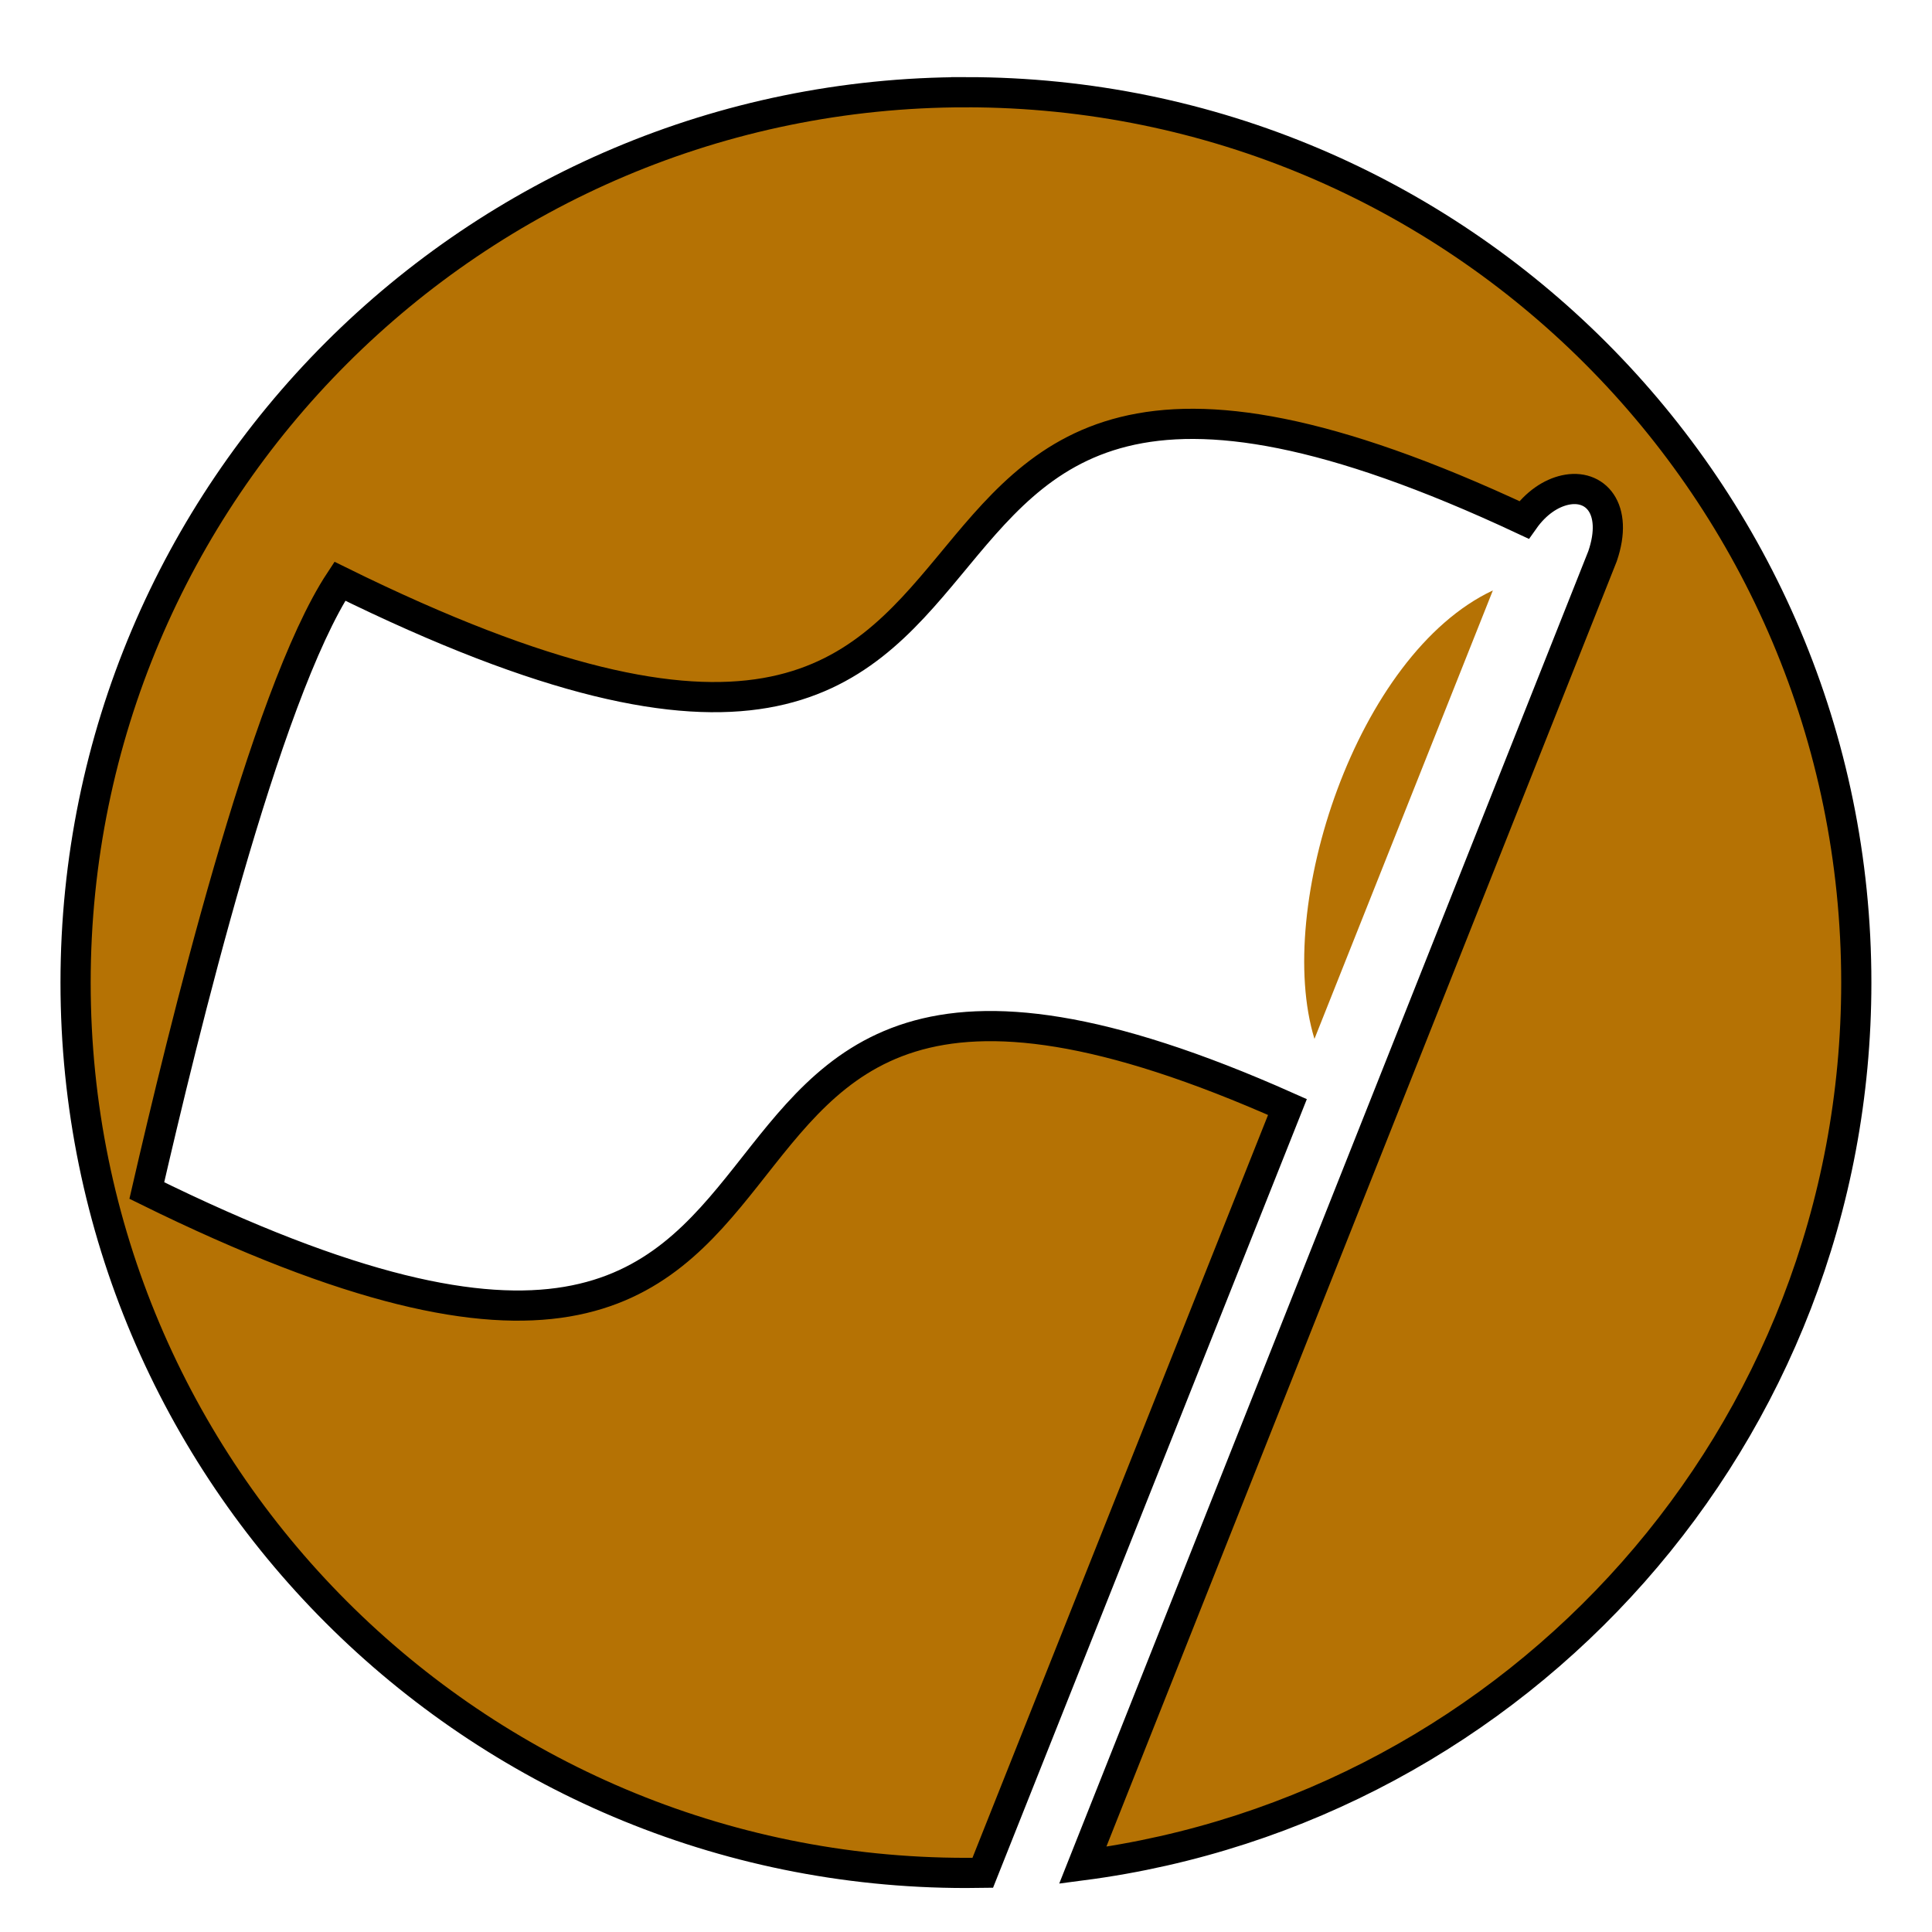 <svg xmlns="http://www.w3.org/2000/svg" viewBox="0 0 512 512" style="height: 512px; width: 512px;"><g class="" transform="translate(0,2)" style=""><g><path d="M256 22.438C125.686 22.438 20.03 128.092 20.03 258.406C20.03 388.721 125.686 494.344 256 494.344C257.483 494.344 258.96 494.34 260.438 494.314L341.188 291.374C144.107 203.56 256.543 420.788 38.906 313.5C48.208 273.127 70.111 182.325 90.063 152.03C310.688 260.792 195.268 38.095 403.875 135.78C407.071 131.26 411.033 128.704 414.75 127.875C422.71 126.098 429.02 132.745 424.688 145.405L286.938 492.313C402.635 477.163 491.938 378.236 491.938 258.406C491.938 128.092 386.314 22.436 256 22.436Z" class="" fill="#b57204" fill-opacity="1" stroke="#000000" stroke-opacity="1" stroke-width="8"></path><path d="M395.625 154.468C359.515 171.411 337.657 238.388 348.345 273.313L395.625 154.469Z" class="selected" fill="#b57204" fill-opacity="1"></path></g></g></svg>
